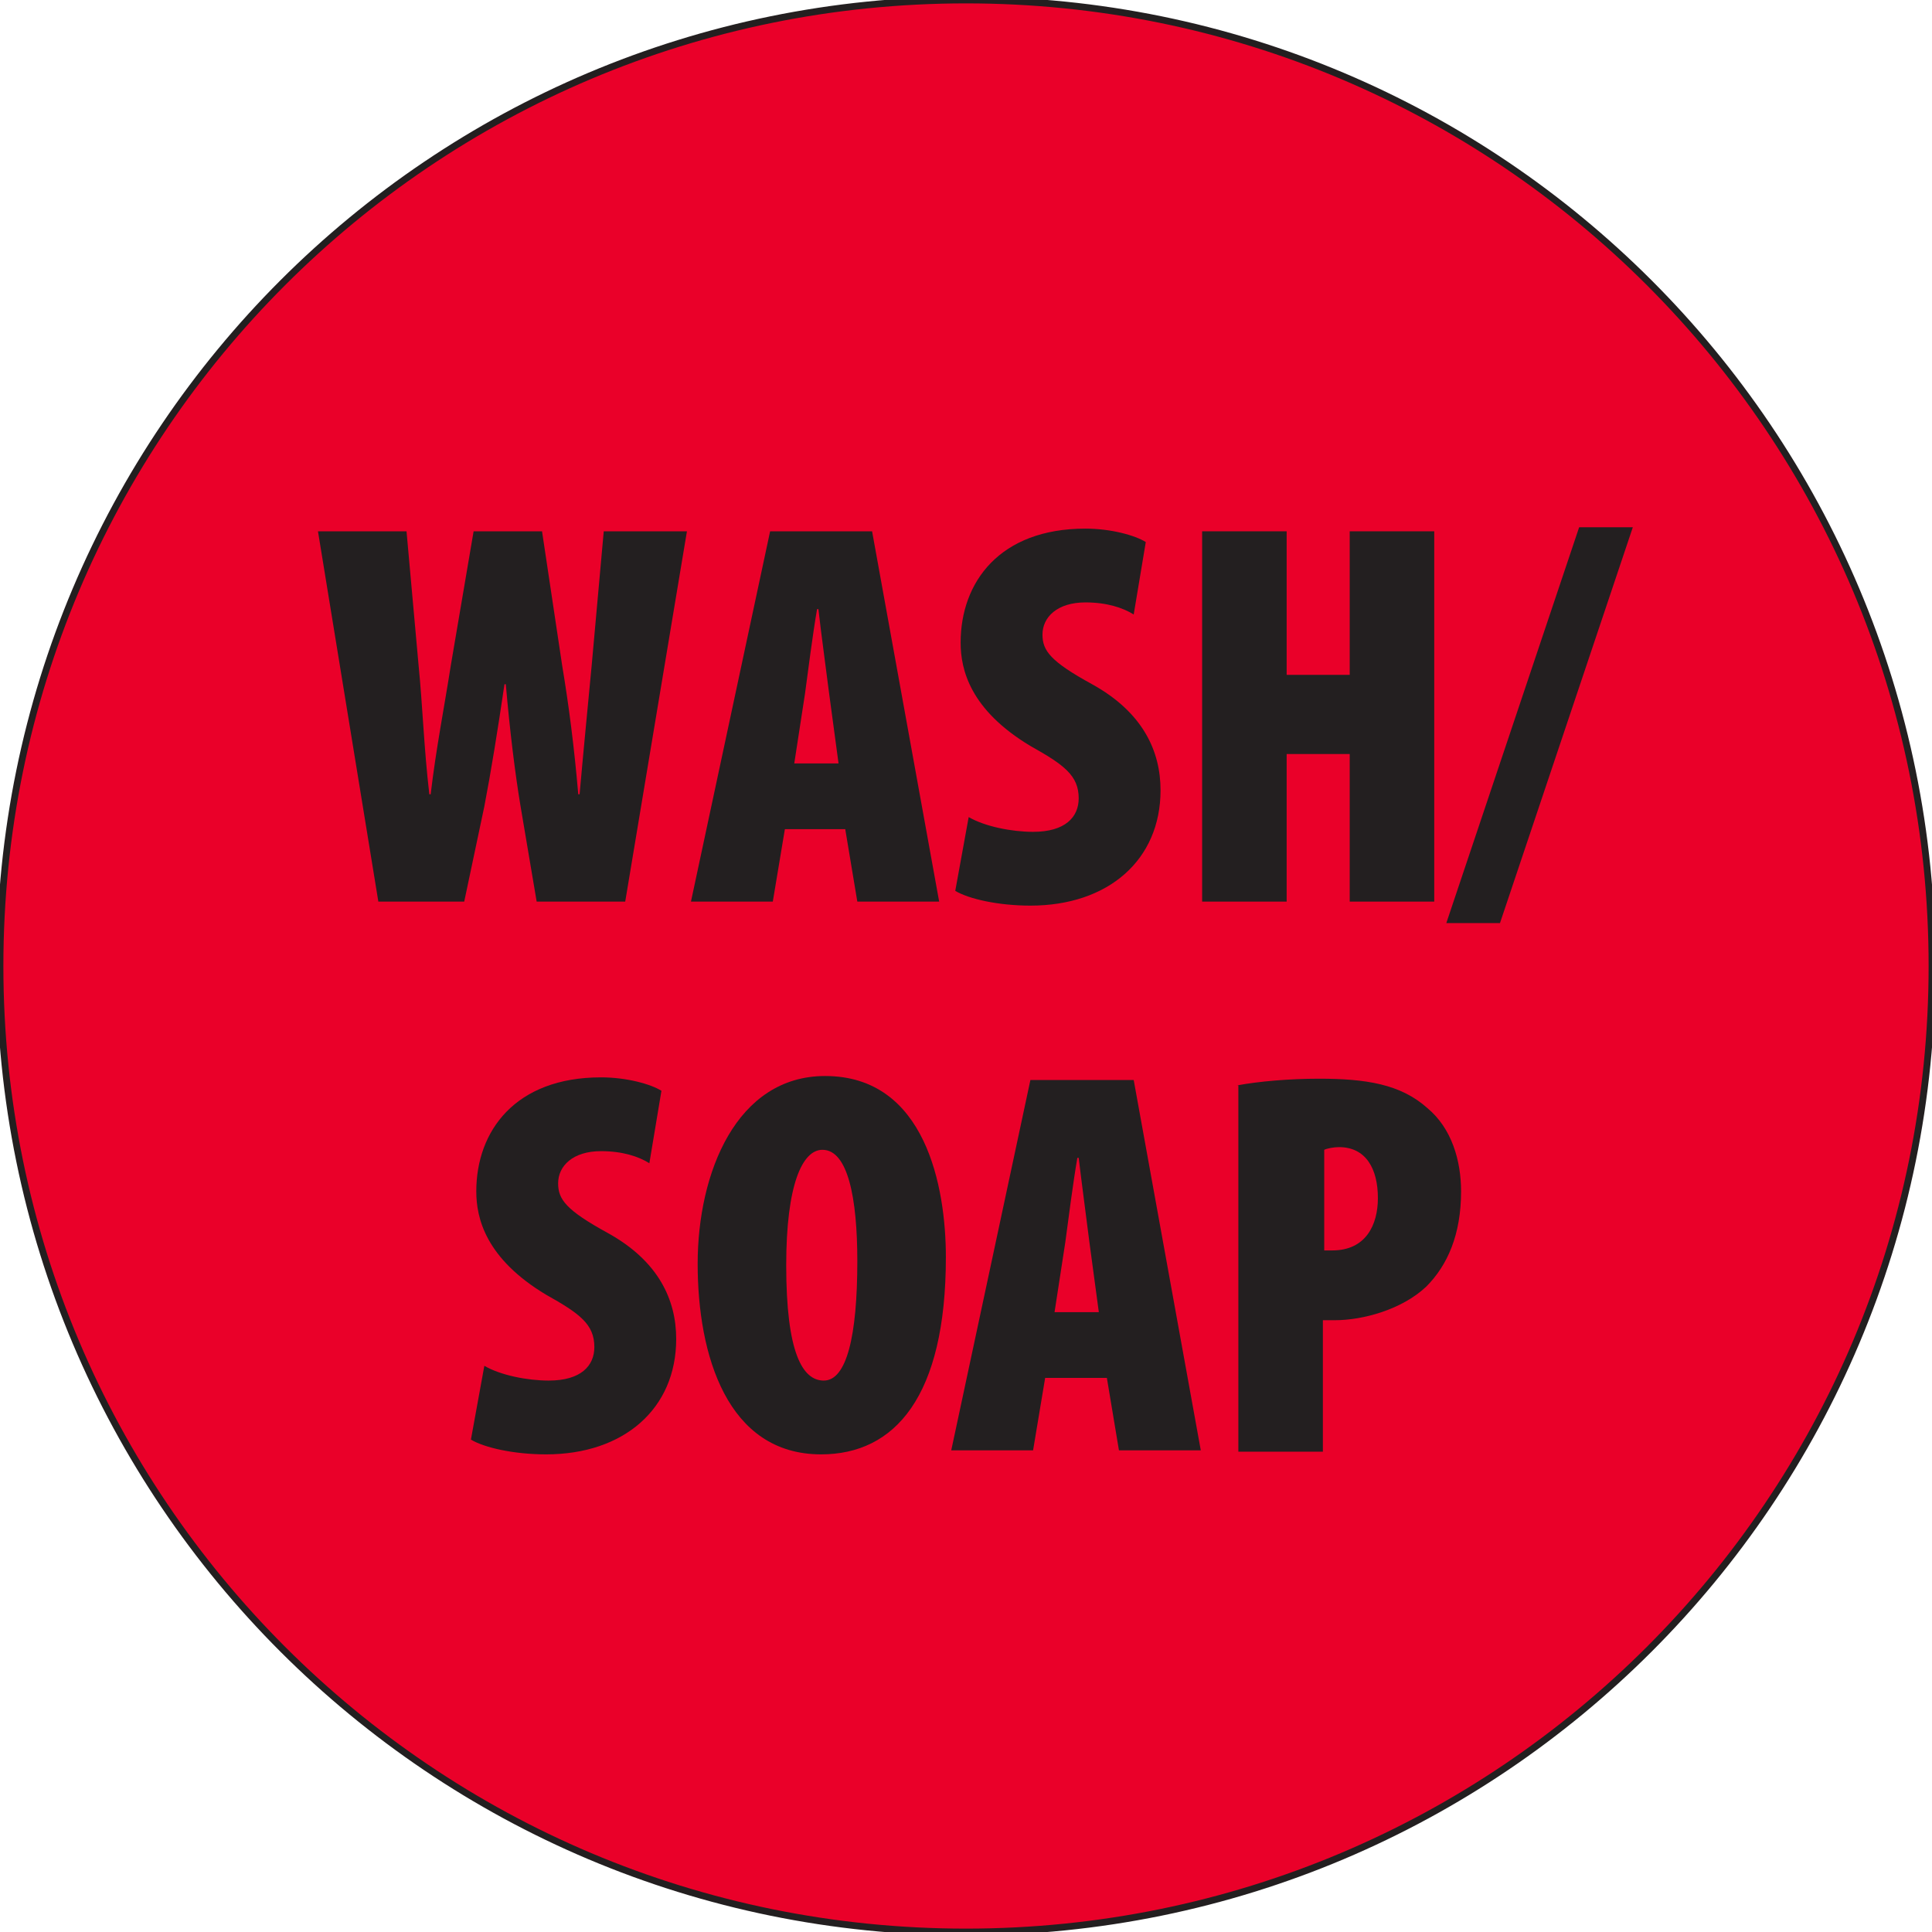 <?xml version="1.0" encoding="utf-8"?>
<!-- Generator: Adobe Illustrator 27.2.0, SVG Export Plug-In . SVG Version: 6.00 Build 0)  -->
<svg version="1.1" id="Layer_1" xmlns="http://www.w3.org/2000/svg" xmlns:xlink="http://www.w3.org/1999/xlink" x="0px" y="0px"
	 width="144px" height="144px" viewBox="0 0 144 144" enable-background="new 0 0 144 144" xml:space="preserve">
<g>
	<path fill="#EA0029" stroke="#231F20" stroke-width="0.504" d="M144,72c0,39.8-32.2,72-72,72S0,111.8,0,72S32.2,0,72,0
		S144,32.2,144,72z"/>
	<g>
		<path fill="#231F20" d="M28.2,67.2l-4.5-27.6h6.6l0.9,10c0.3,3,0.4,6.2,0.8,9.6h0.1c0.4-3.4,1-6.4,1.5-9.6l1.7-10h5.1l1.5,10
			c0.5,3,0.9,6.1,1.2,9.6h0.1c0.3-3.4,0.6-6.4,0.9-9.6l0.9-10h6.2l-4.6,27.6h-6.6l-1.2-7.1c-0.4-2.4-0.8-5.6-1.1-9.1h-0.1
			c-0.5,3.4-1,6.5-1.5,9.1l-1.5,7.1H28.2z"/>
		<path fill="#231F20" d="M58.5,61.8l-0.9,5.4h-6.1l5.9-27.6H65l5,27.6h-6.1L63,61.8H58.5z M62.5,56.9l-0.7-5.2
			c-0.2-1.6-0.6-4.5-0.8-6.3h-0.1c-0.3,1.7-0.7,4.8-0.9,6.3l-0.8,5.2H62.5z"/>
		<path fill="#231F20" d="M72.2,60.9c1.2,0.7,3.2,1.1,4.8,1.1c2.4,0,3.4-1.1,3.4-2.5c0-1.7-1.1-2.5-3.6-3.9
			c-4.5-2.7-5.2-5.7-5.2-7.7c0-4.5,2.9-8.5,9.3-8.5c1.9,0,3.7,0.5,4.5,1l-0.9,5.4c-0.8-0.5-2-0.9-3.6-0.9c-2.1,0-3.2,1.1-3.2,2.4
			c0,1.2,0.6,2,3.7,3.7c3.8,2.1,5.1,5,5.1,7.9c0,5.2-3.9,8.6-9.7,8.6c-2.4,0-4.6-0.5-5.6-1.1L72.2,60.9z"/>
		<path fill="#231F20" d="M95.9,39.6v10.7h4.7V39.6h6.3v27.6h-6.3v-11h-4.7v11h-6.3V39.6H95.9z"/>
		<path fill="#231F20" d="M107.8,68.8l9.9-29.5h4l-9.9,29.5H107.8z"/>
		<path fill="#231F20" d="M36.1,101.8c1.2,0.7,3.2,1.1,4.8,1.1c2.4,0,3.4-1.1,3.4-2.5c0-1.7-1.1-2.5-3.6-3.9
			c-4.5-2.7-5.2-5.7-5.2-7.7c0-4.5,2.9-8.5,9.3-8.5c1.9,0,3.7,0.5,4.5,1l-0.9,5.4c-0.8-0.5-2-0.9-3.6-0.9c-2.1,0-3.2,1.1-3.2,2.4
			c0,1.2,0.6,2,3.7,3.7c3.8,2.1,5.1,5,5.1,7.9c0,5.2-3.9,8.6-9.7,8.6c-2.4,0-4.6-0.5-5.6-1.1L36.1,101.8z"/>
		<path fill="#231F20" d="M70.5,93.7c0,10.4-3.8,14.7-9.3,14.7c-7,0-9.2-7.4-9.2-14.2s2.9-14,9.5-14C69,80.2,70.5,88.5,70.5,93.7z
			 M58.6,94.3c0,6.5,1.2,8.6,2.8,8.6c1.7,0,2.5-3.3,2.5-8.9c0-4.7-0.7-8.3-2.6-8.3C59.8,85.7,58.6,88.3,58.6,94.3z"/>
		<path fill="#231F20" d="M77.9,102.7l-0.9,5.4h-6.1l5.9-27.6h7.7l5,27.6h-6.1l-0.9-5.4H77.9z M81.9,97.8l-0.7-5.2
			C81,91,80.6,88,80.4,86.3h-0.1c-0.3,1.7-0.7,4.8-0.9,6.3l-0.8,5.2H81.9z"/>
		<path fill="#231F20" d="M92.2,80.9c1.6-0.3,3.9-0.5,6.1-0.5c3.5,0,6.1,0.4,8.1,2.2c1.8,1.5,2.5,3.9,2.5,6.2c0,3.2-1,5.5-2.6,7.1
			c-1.8,1.7-4.7,2.5-6.8,2.5c-0.3,0-0.6,0-0.9,0v9.8h-6.3V80.9z M98.6,93.2c0.2,0,0.5,0,0.7,0c2.5,0,3.4-1.9,3.4-3.9
			c0-2.2-0.9-3.8-2.9-3.8c-0.4,0-0.9,0.1-1.1,0.2V93.2z"/>
	</g>
</g>
<g>
</g>
<g>
</g>
<g>
</g>
<g>
</g>
<g>
</g>
<g>
</g>
</svg>
